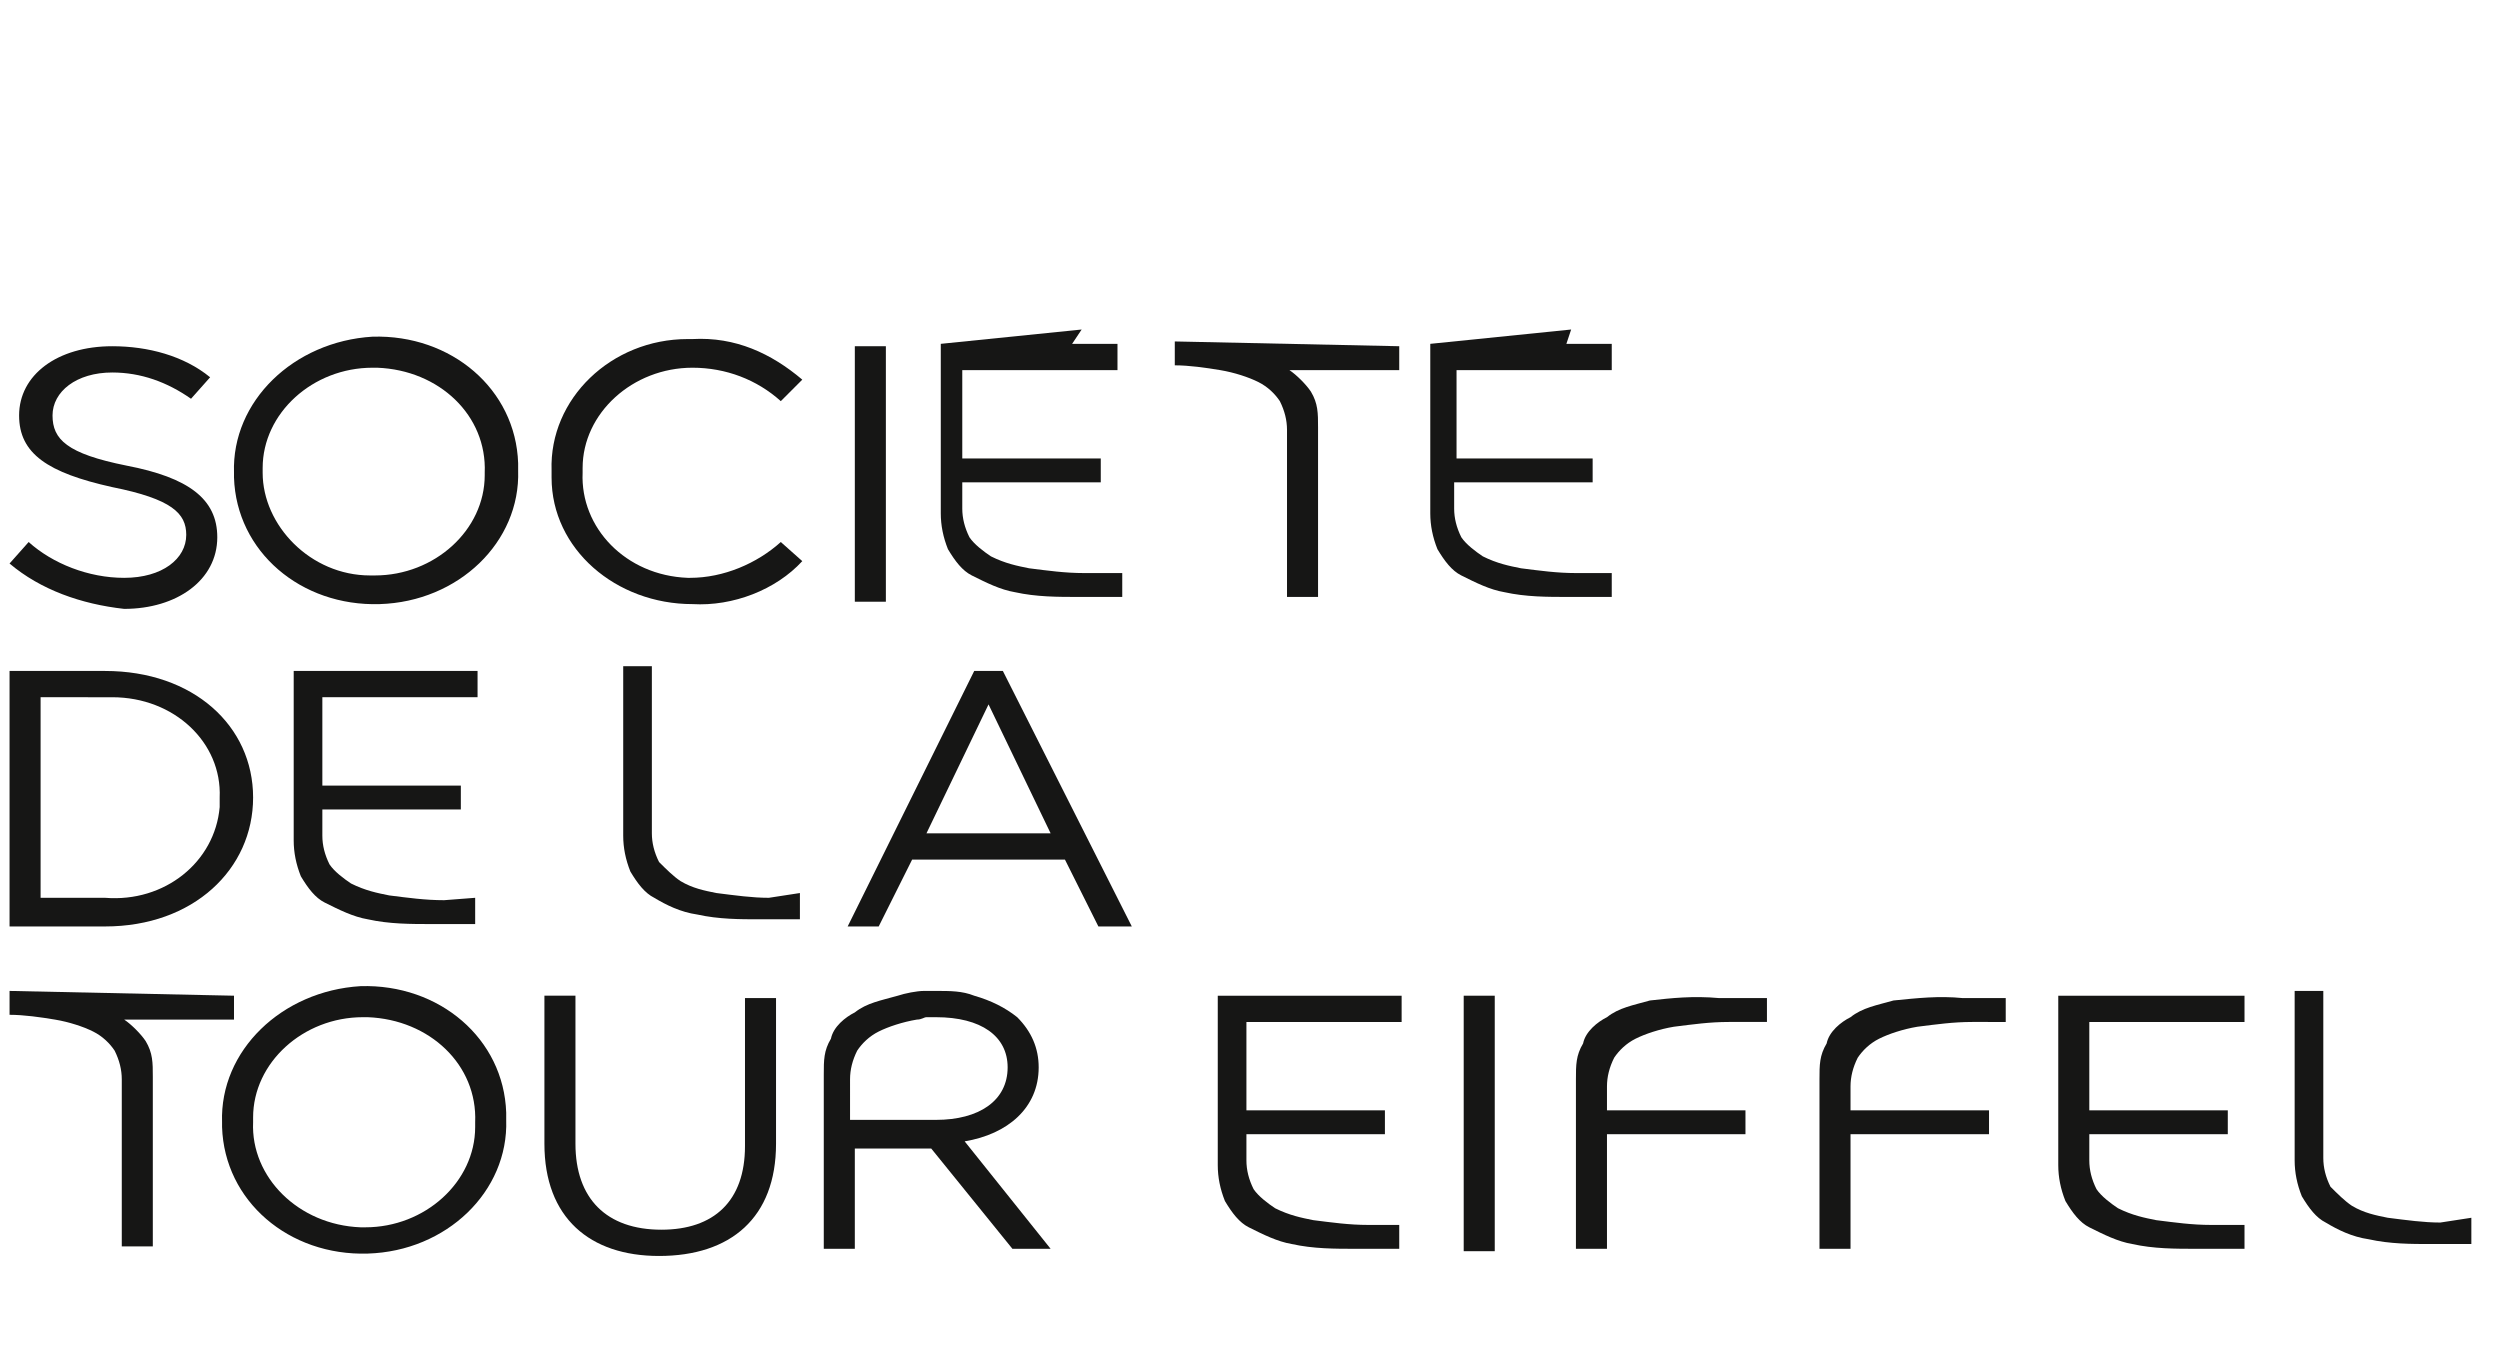 <svg version="1.1" id="Calque_1" xmlns="http://www.w3.org/2000/svg" xmlns:xlink="http://www.w3.org/1999/xlink" x="0px" y="0px"
	 viewBox="0 0 104.7 57.3" style="enable-background:new 0 0 104.7 57.3;" xml:space="preserve">
<style type="text/css">
	.st0{fill:#161615;}
</style>
<g>
	<path id="Tracé_1" class="st0" d="M0.4,23.6l0.8-0.9c1,0.9,2.5,1.5,4,1.5c1.6,0,2.6-0.8,2.6-1.8l0,0c0-0.9-0.6-1.5-3.1-2
		c-2.7-0.6-3.9-1.4-3.9-3l0,0c0-1.7,1.6-2.9,3.9-2.9c1.5,0,3,0.4,4.1,1.3L8,16.7c-1-0.7-2.1-1.1-3.3-1.1c-1.5,0-2.5,0.8-2.5,1.8l0,0
		c0,1,0.6,1.6,3.1,2.1c2.6,0.5,3.8,1.4,3.8,3l0,0c0,1.8-1.7,3-3.9,3C3.4,25.3,1.7,24.7,0.4,23.6"/>
	<path id="Tracé_2" class="st0" d="M20.3,19.8L20.3,19.8c0.1-2.4-1.9-4.3-4.5-4.4c-0.1,0-0.1,0-0.2,0c-2.5,0-4.6,1.9-4.6,4.2
		c0,0.1,0,0.1,0,0.2l0,0C11,22,13,24.1,15.5,24.1c0.1,0,0.1,0,0.2,0c2.5,0,4.6-1.9,4.6-4.2C20.3,20,20.3,19.9,20.3,19.8 M9.8,19.8
		L9.8,19.8c-0.1-3,2.5-5.5,5.8-5.7c3.3-0.1,6,2.2,6.1,5.3c0,0.1,0,0.2,0,0.3l0,0c0.1,3-2.5,5.5-5.8,5.6s-6-2.2-6.1-5.3
		C9.8,20.1,9.8,20,9.8,19.8"/>
	<path id="Tracé_3" class="st0" d="M23.1,19.7L23.1,19.7c-0.1-3,2.5-5.5,5.7-5.5c0.1,0,0.1,0,0.2,0c1.8-0.1,3.3,0.6,4.6,1.7
		l-0.9,0.9c-1-0.9-2.3-1.4-3.7-1.4c-2.5,0-4.6,1.9-4.6,4.2c0,0.1,0,0.1,0,0.2l0,0c-0.1,2.3,1.8,4.3,4.4,4.4h0.1
		c1.4,0,2.8-0.6,3.8-1.5l0.9,0.8c-1.1,1.2-2.9,1.9-4.6,1.8c-3.2,0-5.9-2.3-5.9-5.3C23.1,19.9,23.1,19.8,23.1,19.7"/>
	<rect id="Rectangle_2" x="35.8" y="14.5" class="st0" width="1.3" height="10.7"/>
	<path id="Tracé_4" class="st0" d="M4.4,37.6c2.5,0.2,4.6-1.5,4.8-3.8c0-0.2,0-0.2,0-0.4l0,0c0.1-2.3-1.9-4.2-4.5-4.2
		c-0.1,0-0.3,0-0.3,0H1.7v8.4L4.4,37.6L4.4,37.6L4.4,37.6z M0.4,28.1h4c3.7,0,6.2,2.3,6.2,5.3l0,0c0,3-2.5,5.4-6.2,5.4h-4V28.1z"/>
	<path id="Tracé_5" class="st0" d="M44,34.9l-2.6-5.4l-2.6,5.4H44z M40.8,28.1H42l5.4,10.7h-1.4l-1.4-2.8h-6.4l-1.4,2.8h-1.3
		L40.8,28.1z"/>
	<path id="Tracé_6" class="st0" d="M19.9,47L19.9,47c0.1-2.4-1.9-4.3-4.5-4.4c-0.1,0-0.1,0-0.2,0c-2.5,0-4.6,1.9-4.6,4.2
		c0,0.1,0,0.1,0,0.2l0,0c-0.1,2.3,1.9,4.3,4.5,4.4c0.1,0,0.1,0,0.2,0c2.5,0,4.6-1.9,4.6-4.2C19.9,47.1,19.9,47.1,19.9,47 M9.3,47
		L9.3,47c-0.1-3,2.5-5.5,5.8-5.7c3.3-0.1,6,2.2,6.1,5.3c0,0.1,0,0.2,0,0.3l0,0c0.1,3-2.5,5.5-5.8,5.6c-3.3,0.1-6-2.2-6.1-5.3
		C9.3,47.3,9.3,47.1,9.3,47"/>
	<path id="Tracé_7" class="st0" d="M22.8,47.9v-6.2h1.3v6.2c0,2.3,1.3,3.6,3.6,3.6c2.2,0,3.5-1.2,3.5-3.5v-6.2h1.3v6.1
		c0,3.1-1.9,4.7-4.9,4.7C24.7,52.6,22.8,51,22.8,47.9"/>
	<rect id="Rectangle_3" x="61.3" y="41.7" class="st0" width="1.3" height="10.7"/>
	<path id="Tracé_29" class="st0" d="M69.1,41.9c-0.7,0.2-1.3,0.3-1.8,0.7c-0.4,0.2-0.9,0.6-1,1.1c-0.3,0.5-0.3,0.9-0.3,1.5v7.1h1.3
		v-4.8h5.8v-1h-5.8v-1c0-0.4,0.1-0.8,0.3-1.2c0.2-0.3,0.5-0.6,0.9-0.8c0.4-0.2,1-0.4,1.6-0.5c0.8-0.1,1.5-0.2,2.3-0.2h1.6v-1H72
		C70.9,41.7,70,41.8,69.1,41.9"/>
	<path id="Tracé_30" class="st0" d="M79.3,41.9c-0.7,0.2-1.3,0.3-1.8,0.7c-0.4,0.2-0.9,0.6-1,1.1c-0.3,0.5-0.3,0.9-0.3,1.5v7.1h1.3
		v-4.8h5.8v-1h-5.8v-1c0-0.4,0.1-0.8,0.3-1.2c0.2-0.3,0.5-0.6,0.9-0.8c0.4-0.2,1-0.4,1.6-0.5c0.8-0.1,1.5-0.2,2.3-0.2H84v-1h-1.8
		C81.2,41.7,80.3,41.8,79.3,41.9"/>
	<path id="Tracé_31" class="st0" d="M9.8,41.7v1H5.2c0.3,0.2,0.7,0.6,0.9,0.9c0.3,0.5,0.3,0.9,0.3,1.5v7.1H5.1v-7
		c0-0.4-0.1-0.8-0.3-1.2c-0.2-0.3-0.5-0.6-0.9-0.8c-0.4-0.2-1-0.4-1.6-0.5s-1.3-0.2-1.9-0.2l0,0v-1L9.8,41.7L9.8,41.7z"/>
	<path id="Tracé_32" class="st0" d="M58.6,14.5v1h-4.6c0.3,0.2,0.7,0.6,0.9,0.9c0.3,0.5,0.3,0.9,0.3,1.5v7.1h-1.3v-7
		c0-0.4-0.1-0.8-0.3-1.2c-0.2-0.3-0.5-0.6-0.9-0.8c-0.4-0.2-1-0.4-1.6-0.5c-0.6-0.1-1.3-0.2-1.9-0.2l0,0v-1L58.6,14.5z"/>
	<path id="Tracé_33" class="st0" d="M102.2,51.2c-0.7,0-1.4-0.1-2.2-0.2c-0.5-0.1-1-0.2-1.5-0.5c-0.3-0.2-0.6-0.5-0.9-0.8
		c-0.2-0.4-0.3-0.8-0.3-1.2v-7h-1.2v7.1c0,0.5,0.1,1,0.3,1.5c0.3,0.5,0.6,0.9,1,1.1c0.5,0.3,1.1,0.6,1.8,0.7
		c0.9,0.2,1.8,0.2,2.6,0.2h1.7v-1.1L102.2,51.2z"/>
	<path id="Tracé_34" class="st0" d="M57.3,51.3c-0.8,0-1.5-0.1-2.3-0.2c-0.5-0.1-1-0.2-1.6-0.5c-0.3-0.2-0.7-0.5-0.9-0.8
		c-0.2-0.4-0.3-0.8-0.3-1.2v-1.1h5.8v-1h-5.8v-3.7h6.5v-1.1H51v7.1c0,0.5,0.1,1,0.3,1.5c0.3,0.5,0.6,0.9,1,1.1
		c0.6,0.3,1.2,0.6,1.8,0.7c0.9,0.2,1.8,0.2,2.7,0.2h1.8v-1L57.3,51.3z"/>
	<path id="Tracé_35" class="st0" d="M92.6,51.3c-0.8,0-1.5-0.1-2.3-0.2c-0.5-0.1-1-0.2-1.6-0.5c-0.3-0.2-0.7-0.5-0.9-0.8
		c-0.2-0.4-0.3-0.8-0.3-1.2v-1.1h5.8v-1h-5.8v-3.7h6.5v-1.1h-7.8v7.1c0,0.5,0.1,1,0.3,1.5c0.3,0.5,0.6,0.9,1,1.1
		c0.6,0.3,1.2,0.6,1.8,0.7c0.9,0.2,1.8,0.2,2.7,0.2H94v-1L92.6,51.3z"/>
	<path id="Tracé_36" class="st0" d="M35.6,45.2c0-0.4,0.1-0.8,0.3-1.2c0.2-0.3,0.5-0.6,0.9-0.8c0.4-0.2,1-0.4,1.6-0.5
		c0.2,0,0.3-0.1,0.4-0.1c0.2,0,0.3,0,0.4,0c1.9,0,3,0.8,3,2.1l0,0c0,1.4-1.2,2.2-3,2.2h-3.6L35.6,45.2L35.6,45.2z M40.4,47.8
		c1.8-0.3,3.1-1.4,3.1-3.1l0,0c0-0.8-0.3-1.5-0.9-2.1c-0.5-0.4-1.1-0.7-1.8-0.9c-0.5-0.2-1-0.2-1.6-0.2H39h-0.3
		c-0.3,0-0.8,0.1-1.1,0.2c-0.7,0.2-1.3,0.3-1.8,0.7c-0.4,0.2-0.9,0.6-1,1.1c-0.3,0.5-0.3,0.9-0.3,1.5v7.3h1.3v-4.2H39l3.4,4.2H44
		L40.4,47.8z"/>
	<path id="Tracé_37" class="st0" d="M32.2,37.6c-0.7,0-1.4-0.1-2.2-0.2c-0.5-0.1-1-0.2-1.5-0.5c-0.3-0.2-0.6-0.5-0.9-0.8
		c-0.2-0.4-0.3-0.8-0.3-1.2v-7h-1.2v7.1c0,0.5,0.1,1,0.3,1.5c0.3,0.5,0.6,0.9,1,1.1c0.5,0.3,1.1,0.6,1.8,0.7
		c0.9,0.2,1.8,0.2,2.6,0.2h1.7v-1.1L32.2,37.6z"/>
	<path id="Tracé_38" class="st0" d="M18.6,37.7c-0.8,0-1.5-0.1-2.3-0.2c-0.5-0.1-1-0.2-1.6-0.5c-0.3-0.2-0.7-0.5-0.9-0.8
		c-0.2-0.4-0.3-0.8-0.3-1.2v-1.1h5.8v-1h-5.8v-3.7h6.5v-1.1h-7.7v7.1c0,0.5,0.1,1,0.3,1.5c0.3,0.5,0.6,0.9,1,1.1
		c0.6,0.3,1.2,0.6,1.8,0.7c0.9,0.2,1.8,0.2,2.7,0.2h1.8v-1.1L18.6,37.7z"/>
	<path id="Tracé_39" class="st0" d="M65.8,13.8l-5.9,0.6v7.1c0,0.5,0.1,1,0.3,1.5c0.3,0.5,0.6,0.9,1,1.1c0.6,0.3,1.2,0.6,1.8,0.7
		c0.9,0.2,1.8,0.2,2.7,0.2h1.8v-1H66c-0.8,0-1.5-0.1-2.3-0.2c-0.5-0.1-1-0.2-1.6-0.5c-0.3-0.2-0.7-0.5-0.9-0.8
		c-0.2-0.4-0.3-0.8-0.3-1.2v-1.1h5.8v-1H61v-3.7h6.5v-1.1h-1.9L65.8,13.8z"/>
	<path id="Tracé_40" class="st0" d="M45.3,13.8l-5.9,0.6v7.1c0,0.5,0.1,1,0.3,1.5c0.3,0.5,0.6,0.9,1,1.1c0.6,0.3,1.2,0.6,1.8,0.7
		c0.9,0.2,1.8,0.2,2.7,0.2h1.8v-1h-1.6c-0.8,0-1.5-0.1-2.3-0.2c-0.5-0.1-1-0.2-1.6-0.5c-0.3-0.2-0.7-0.5-0.9-0.8
		c-0.2-0.4-0.3-0.8-0.3-1.2v-1.1h5.8v-1h-5.8v-3.7h6.5v-1.1h-1.9L45.3,13.8z"/>
</g>
</svg>